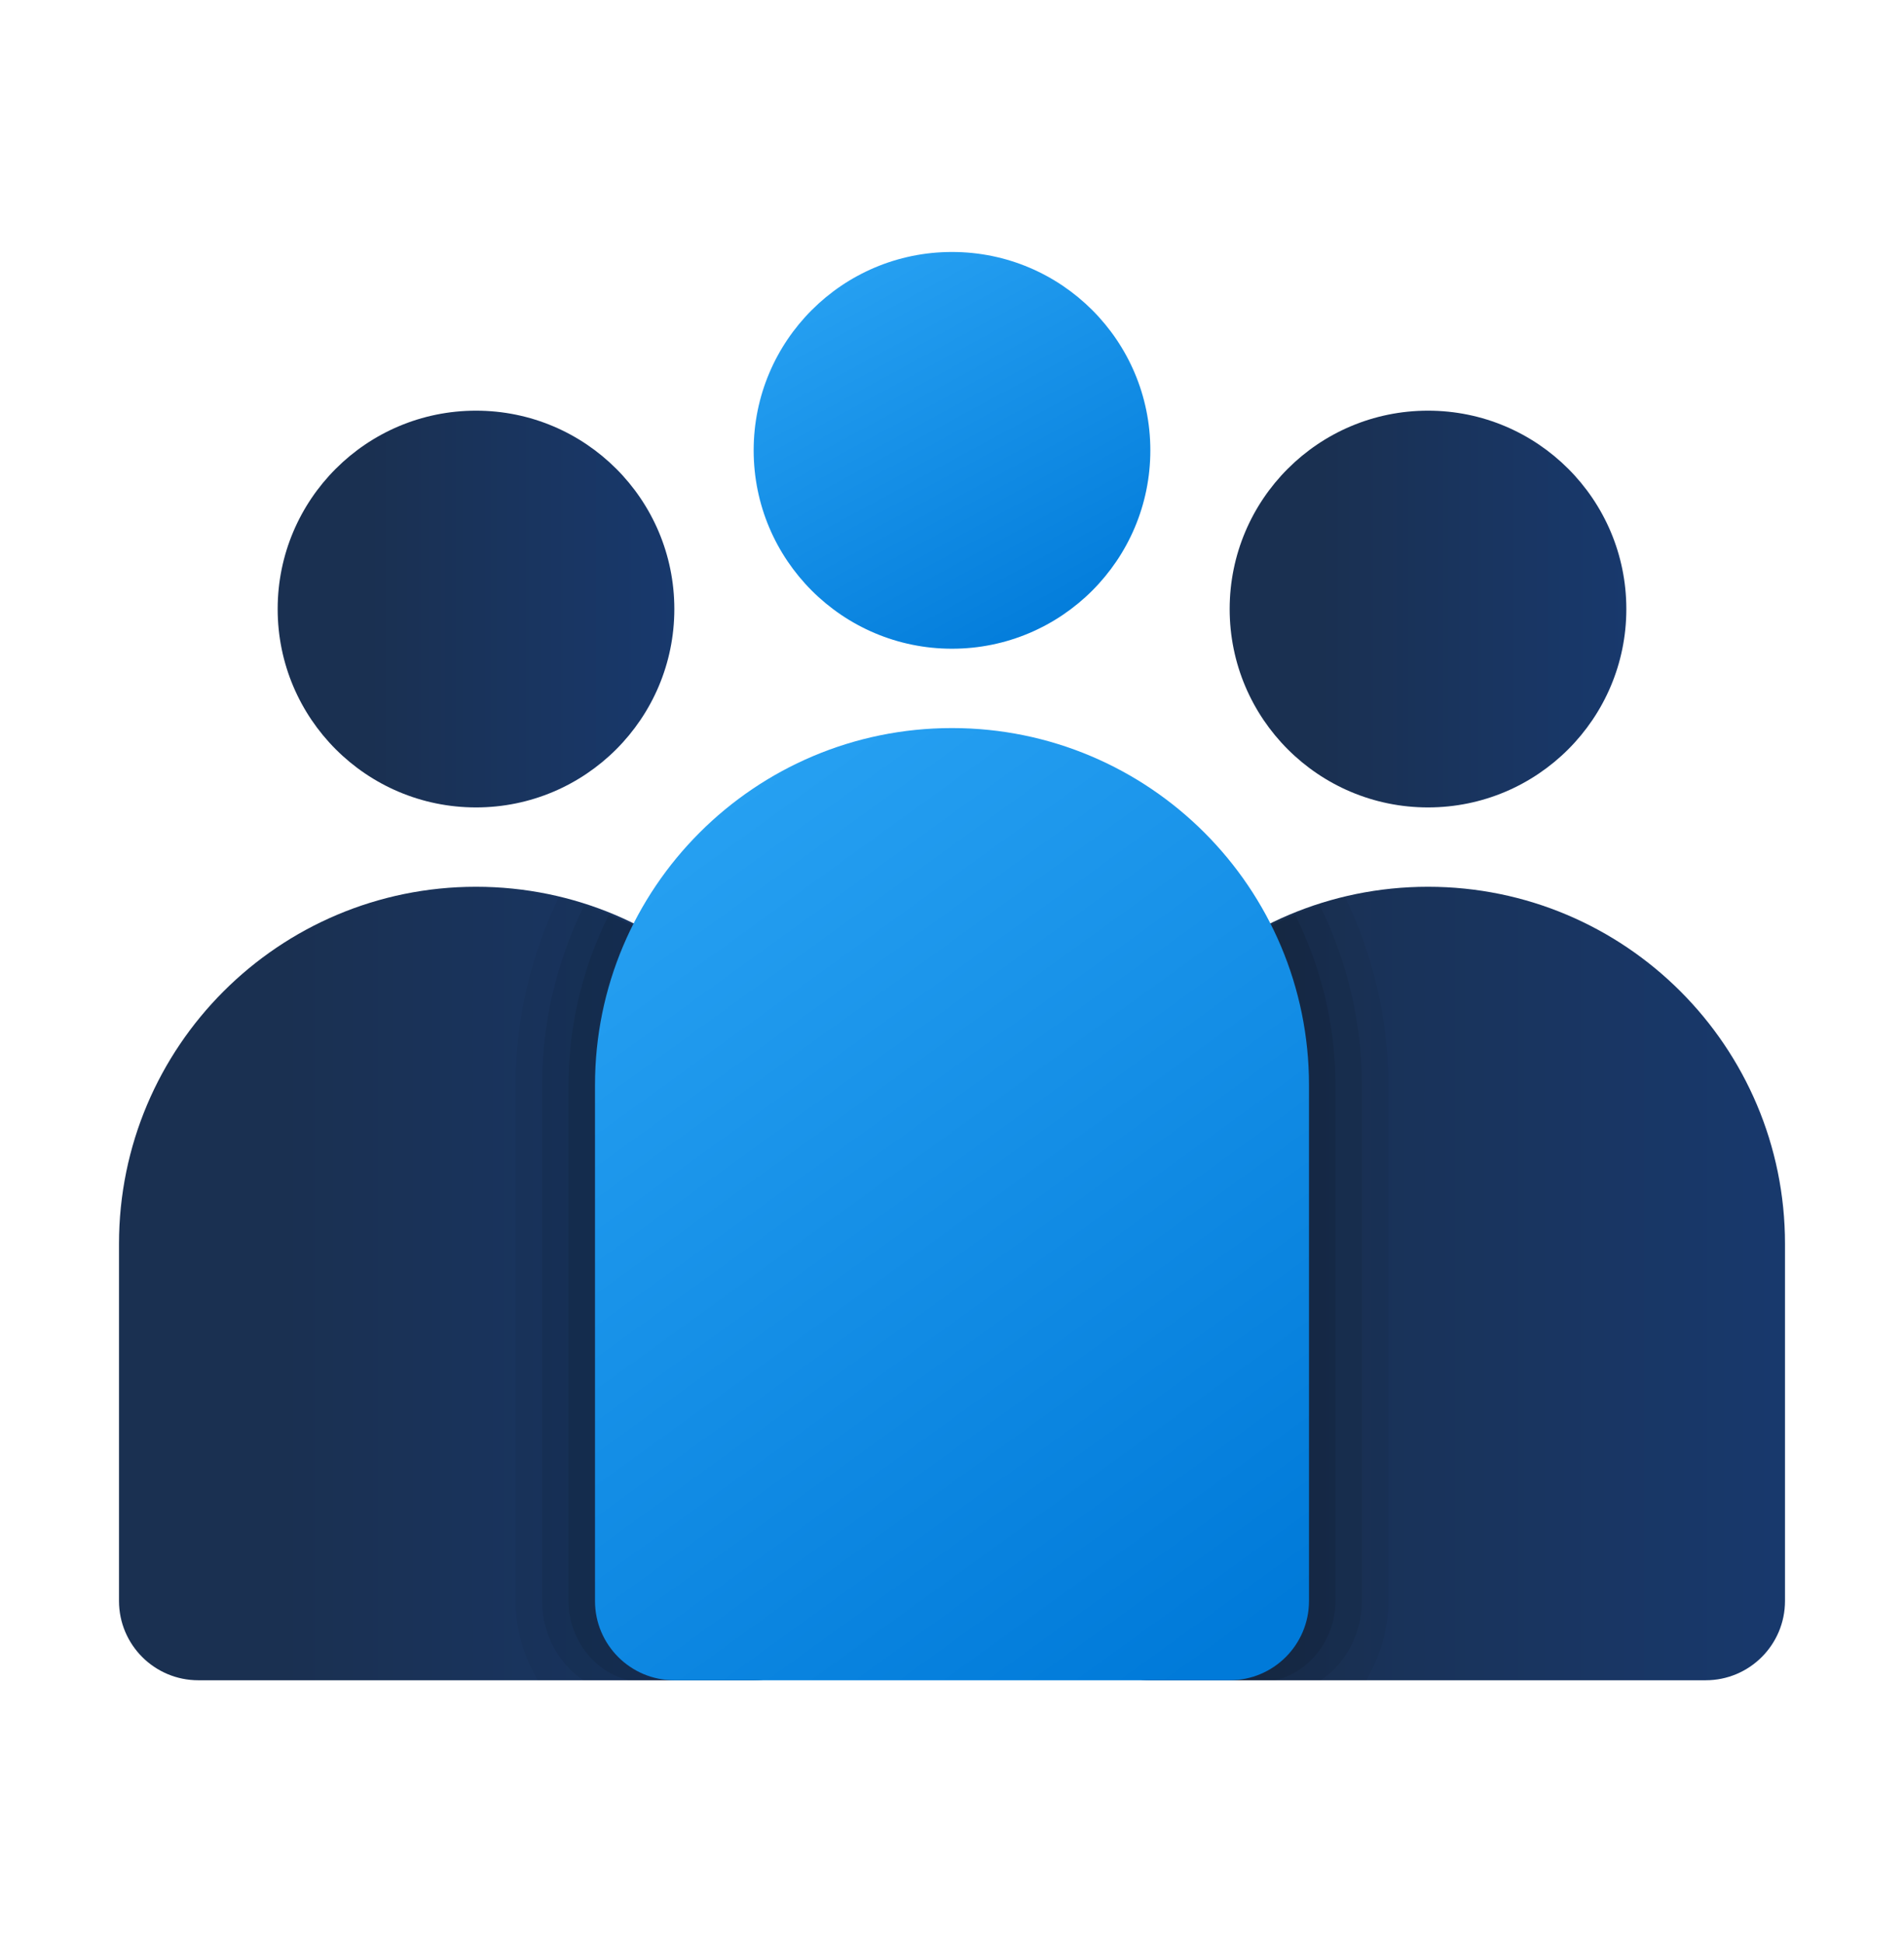 <svg width="48" height="49" viewBox="0 0 48 49" fill="none" xmlns="http://www.w3.org/2000/svg">
<path d="M12 20.351C14.761 20.351 17 18.112 17 15.351C17 12.589 14.761 10.351 12 10.351C9.239 10.351 7 12.589 7 15.351C7 18.112 9.239 20.351 12 20.351Z" fill="url(#paint0_linear_2405_11605)"/>
<path d="M12 22.351C7.029 22.351 3 26.38 3 31.351V40.351C3 41.456 3.895 42.351 5 42.351H19C20.105 42.351 21 41.456 21 40.351V31.351C21 26.38 16.971 22.351 12 22.351Z" fill="url(#paint1_linear_2405_11605)"/>
<path d="M36 20.351C38.761 20.351 41 18.112 41 15.351C41 12.589 38.761 10.351 36 10.351C33.239 10.351 31 12.589 31 15.351C31 18.112 33.239 20.351 36 20.351Z" fill="url(#paint2_linear_2405_11605)"/>
<path d="M36 22.351C31.029 22.351 27 26.38 27 31.351V40.351C27 41.456 27.895 42.351 29 42.351H43C44.105 42.351 45 41.456 45 40.351V31.351C45 26.38 40.971 22.351 36 22.351Z" fill="url(#paint3_linear_2405_11605)"/>
<path d="M24 16.351C26.761 16.351 29 14.112 29 11.351C29 8.589 26.761 6.351 24 6.351C21.239 6.351 19 8.589 19 11.351C19 14.112 21.239 16.351 24 16.351Z" fill="url(#paint4_linear_2405_11605)"/>
<path opacity="0.05" d="M35 40.351V27.351C35 25.65 34.601 24.044 33.908 22.605C29.948 23.55 27 27.102 27 31.351V40.351C27 41.456 27.895 42.351 29 42.351H34.444C34.788 41.76 35 41.083 35 40.351Z" fill="black"/>
<path opacity="0.067" d="M34.333 40.351V27.351C34.333 25.73 33.948 24.201 33.28 22.834C29.649 23.953 27 27.338 27 31.351V40.351C27 41.456 27.895 42.351 29 42.351H33.296C33.894 41.957 34.333 41.207 34.333 40.351Z" fill="black"/>
<path opacity="0.09" d="M33.667 40.351V27.351C33.667 25.809 33.296 24.357 32.653 23.063C29.35 24.356 27 27.574 27 31.351V40.351C27 41.456 27.895 42.351 29 42.351H32.148C32.999 42.154 33.667 41.331 33.667 40.351Z" fill="black"/>
<path opacity="0.05" d="M13 40.351V27.351C13 25.65 13.399 24.044 14.092 22.605C18.052 23.55 21 27.102 21 31.351V40.351C21 41.456 20.105 42.351 19 42.351H13.556C13.212 41.76 13 41.083 13 40.351Z" fill="black"/>
<path opacity="0.067" d="M13.667 40.351V27.351C13.667 25.73 14.052 24.201 14.72 22.834C18.351 23.953 21 27.338 21 31.351V40.351C21 41.456 20.105 42.351 19 42.351H14.704C14.106 41.957 13.667 41.207 13.667 40.351Z" fill="black"/>
<path opacity="0.09" d="M14.333 40.351V27.351C14.333 25.809 14.704 24.357 15.347 23.063C18.65 24.356 21 27.574 21 31.351V40.351C21 41.456 20.105 42.351 19 42.351H15.852C15.001 42.154 14.333 41.331 14.333 40.351Z" fill="black"/>
<path d="M24 18.351C19.029 18.351 15 22.38 15 27.351V40.351C15 41.456 15.895 42.351 17 42.351H31C32.105 42.351 33 41.456 33 40.351V27.351C33 22.38 28.971 18.351 24 18.351Z" fill="url(#paint5_linear_2405_11605)"/>
<defs>
<linearGradient id="paint0_linear_2405_11605" x1="9.299" y1="15.352" x2="20.747" y2="15.352" gradientUnits="userSpaceOnUse">
<stop stop-color="#1A3051"/>
<stop offset="1" stop-color="#173D7A"/>
</linearGradient>
<linearGradient id="paint1_linear_2405_11605" x1="7.139" y1="32.353" x2="27.745" y2="32.353" gradientUnits="userSpaceOnUse">
<stop stop-color="#1A3051"/>
<stop offset="1" stop-color="#173D7A"/>
</linearGradient>
<linearGradient id="paint2_linear_2405_11605" x1="33.299" y1="15.352" x2="44.747" y2="15.352" gradientUnits="userSpaceOnUse">
<stop stop-color="#1A3051"/>
<stop offset="1" stop-color="#173D7A"/>
</linearGradient>
<linearGradient id="paint3_linear_2405_11605" x1="31.139" y1="32.353" x2="51.745" y2="32.353" gradientUnits="userSpaceOnUse">
<stop stop-color="#1A3051"/>
<stop offset="1" stop-color="#173D7A"/>
</linearGradient>
<linearGradient id="paint4_linear_2405_11605" x1="19.394" y1="6.57" x2="25.279" y2="17.428" gradientUnits="userSpaceOnUse">
<stop stop-color="#2AA4F4"/>
<stop offset="1" stop-color="#007AD9"/>
</linearGradient>
<linearGradient id="paint5_linear_2405_11605" x1="15.71" y1="18.878" x2="31.714" y2="41.026" gradientUnits="userSpaceOnUse">
<stop stop-color="#2AA4F4"/>
<stop offset="1" stop-color="#007AD9"/>
</linearGradient>
</defs>
</svg>
